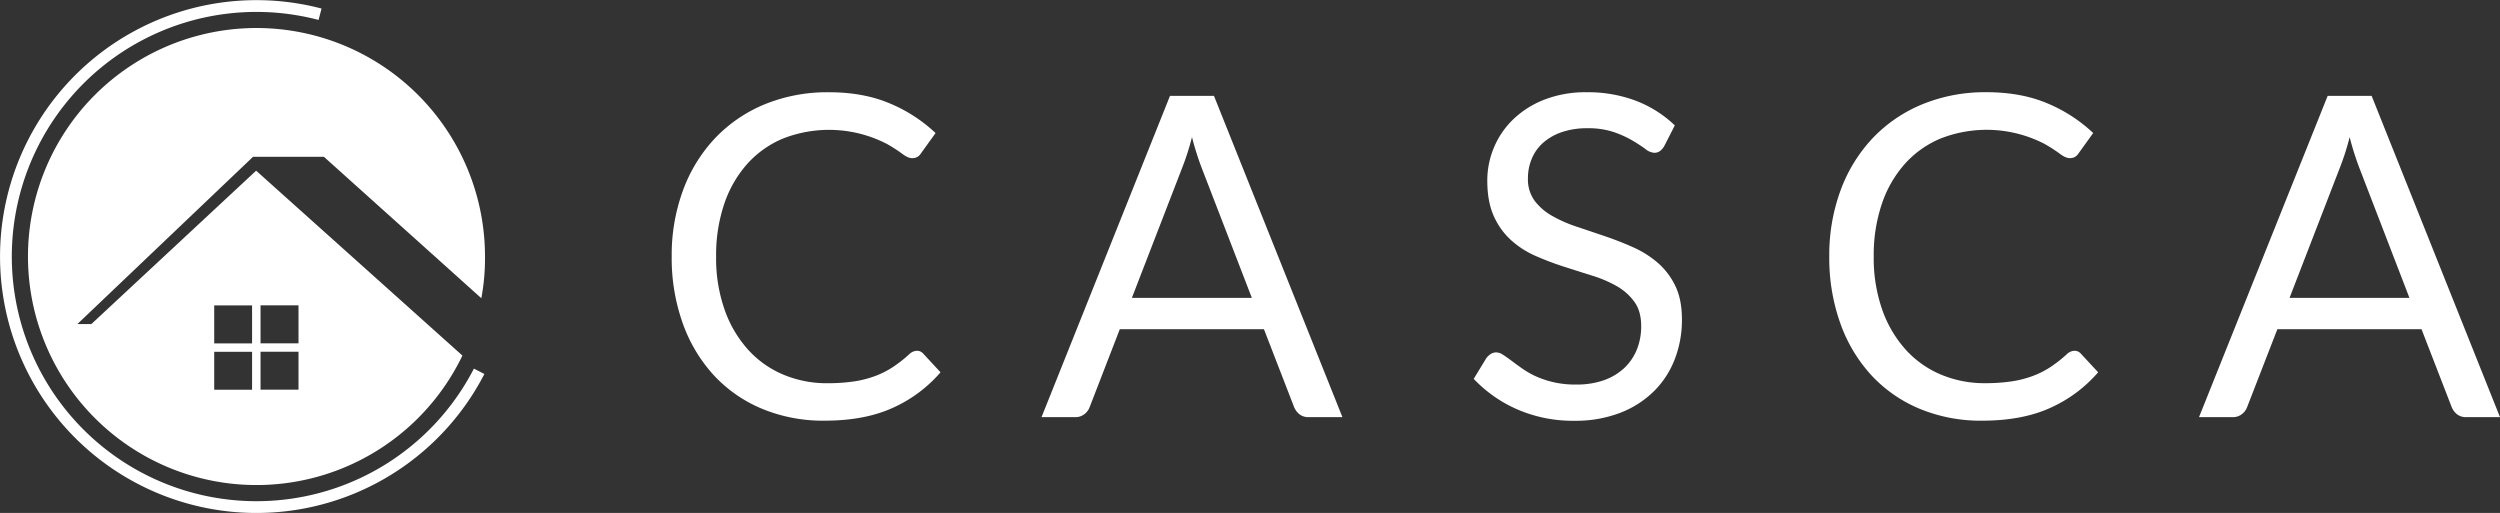 <svg id="Ebene_1" data-name="Ebene 1" xmlns="http://www.w3.org/2000/svg" viewBox="0 0 1274.33 261.46"><rect x="0" y="0" width="1274.33" height="261.46" fill="#333333" stroke="none"/><defs><style>.cls-1{fill:#fff;}.cls-2{fill:none;stroke:#fff;stroke-miterlimit:10;stroke-width:6px;}</style></defs><path class="cls-1" d="M199.61,171l80.25,72.09a110.25,110.25,0,0,0,1.87-21.33,116.48,116.48,0,1,0-11.51,50.57L165.07,178.08l-84,78.19-7.12,0L163.5,171Zm-32.29,75.73h19.35v19.35H167.32Zm0,23.63h19.35v19.34H167.32ZM143.7,246.76H163v19.35H143.7Zm0,23.63H163v19.34H143.7Z" transform="translate(-34.51 -91.08)"/><path class="cls-2" d="M278.75,280.34a127.7,127.7,0,1,1-81.1-182" transform="translate(-34.51 -91.08)"/><path class="cls-1" d="M501.93,269.88a4.22,4.22,0,0,1,3.2,1.48l8.8,9.49A70,70,0,0,1,489.53,299q-14.34,6.51-34.69,6.51a81,81,0,0,1-32-6.11,70.44,70.44,0,0,1-24.57-17.14,77.59,77.59,0,0,1-15.77-26.46,98.7,98.7,0,0,1-5.6-33.95,95.21,95.21,0,0,1,5.83-33.94,77.54,77.54,0,0,1,16.4-26.52,73.29,73.29,0,0,1,25.31-17.2A84.38,84.38,0,0,1,457,138.1q17.48,0,30.85,5.6a77.57,77.57,0,0,1,23.55,15.2l-7.32,10.17a5.92,5.92,0,0,1-1.77,1.89,5.1,5.1,0,0,1-2.91.74q-2.06,0-5-2.23a75.77,75.77,0,0,0-7.77-5,64.25,64.25,0,0,0-52.92-2.8,50.54,50.54,0,0,0-18.11,12.74,58.62,58.62,0,0,0-11.83,20.35,81.14,81.14,0,0,0-4.23,27.08,78.88,78.88,0,0,0,4.4,27.32,60.14,60.14,0,0,0,12,20.28,50.55,50.55,0,0,0,17.94,12.63,57.09,57.09,0,0,0,22.35,4.35,92.47,92.47,0,0,0,13.2-.86,53.66,53.66,0,0,0,10.85-2.69,45.5,45.5,0,0,0,9.26-4.62,66.24,66.24,0,0,0,8.52-6.69A5.9,5.9,0,0,1,501.93,269.88Z" transform="translate(-34.51 -91.08)"/><path class="cls-1" d="M718.79,303.71H701.65a7.39,7.39,0,0,1-4.81-1.49,9.14,9.14,0,0,1-2.74-3.77L678.79,258.9H605.3L590,298.45a8,8,0,0,1-2.63,3.66,7.32,7.32,0,0,1-4.8,1.6H565.41L630.9,139.93h22.4ZM672.61,242.9,646.9,176.27q-1.14-3-2.4-6.91t-2.4-8.4a125.31,125.31,0,0,1-4.91,15.42L611.47,242.9Z" transform="translate(-34.51 -91.08)"/><path class="cls-1" d="M882.84,165.53a8.35,8.35,0,0,1-2.23,2.57,4.87,4.87,0,0,1-2.91.86,8.12,8.12,0,0,1-4.57-2q-2.62-1.94-6.57-4.28a53.27,53.27,0,0,0-9.49-4.29,41,41,0,0,0-13.43-1.94,39.25,39.25,0,0,0-13.08,2,27.82,27.82,0,0,0-9.49,5.43A22.17,22.17,0,0,0,815.3,172a25.43,25.43,0,0,0-1.95,10,18.48,18.48,0,0,0,3.38,11.38,28.82,28.82,0,0,0,8.91,7.71,68,68,0,0,0,12.57,5.54q7,2.35,14.4,4.86T867,217.13a51,51,0,0,1,12.57,7.94,36.38,36.38,0,0,1,8.91,11.77q3.38,7,3.37,17.15a55.43,55.43,0,0,1-3.65,20.17,46.37,46.37,0,0,1-10.69,16.4,49.9,49.9,0,0,1-17.26,11,63.41,63.41,0,0,1-23.26,4,70.88,70.88,0,0,1-29-5.77,67.91,67.91,0,0,1-22.28-15.6l6.4-10.51a8.34,8.34,0,0,1,2.23-2.12,5.19,5.19,0,0,1,2.91-.85,6.46,6.46,0,0,1,3.37,1.19q1.89,1.22,4.29,3c1.6,1.22,3.43,2.56,5.48,4a44.5,44.5,0,0,0,7,4,47.58,47.58,0,0,0,9,3,49,49,0,0,0,11.32,1.2A42.19,42.19,0,0,0,851.76,285a30.09,30.09,0,0,0,10.46-6.11,26.74,26.74,0,0,0,6.57-9.43,31.61,31.61,0,0,0,2.28-12.23q0-7.42-3.37-12.17a28.08,28.08,0,0,0-8.86-8,61.86,61.86,0,0,0-12.57-5.43q-7.1-2.22-14.4-4.57a150.68,150.68,0,0,1-14.4-5.43,46,46,0,0,1-12.57-8A36.72,36.72,0,0,1,796,201.36q-3.37-7.38-3.37-18.23a43.34,43.34,0,0,1,3.37-16.8,42.86,42.86,0,0,1,9.83-14.4,47.89,47.89,0,0,1,15.89-10.06,57.82,57.82,0,0,1,21.65-3.77,69,69,0,0,1,25,4.34A59.25,59.25,0,0,1,888.22,155Z" transform="translate(-34.51 -91.08)"/><path class="cls-1" d="M1092,269.88a4.25,4.25,0,0,1,3.2,1.48l8.8,9.49A70.05,70.05,0,0,1,1079.58,299q-14.34,6.51-34.68,6.51a81,81,0,0,1-32-6.11,70.48,70.48,0,0,1-24.58-17.14,77.59,77.59,0,0,1-15.77-26.46,98.94,98.94,0,0,1-5.6-33.95,95.43,95.43,0,0,1,5.83-33.94,77.69,77.69,0,0,1,16.4-26.52,73.43,73.43,0,0,1,25.32-17.2,84.29,84.29,0,0,1,32.57-6.11q17.49,0,30.86,5.6a77.64,77.64,0,0,1,23.54,15.2l-7.31,10.17a6.15,6.15,0,0,1-1.77,1.89,5.15,5.15,0,0,1-2.92.74q-2.06,0-5-2.23a75.77,75.77,0,0,0-7.77-5,64.25,64.25,0,0,0-52.92-2.8,50.63,50.63,0,0,0-18.11,12.74,58.77,58.77,0,0,0-11.83,20.35,81.14,81.14,0,0,0-4.23,27.08,79.12,79.12,0,0,0,4.4,27.32,60.14,60.14,0,0,0,12,20.28,50.59,50.59,0,0,0,17.95,12.63,57,57,0,0,0,22.34,4.35,92.47,92.47,0,0,0,13.2-.86,53.93,53.93,0,0,0,10.86-2.69,45.42,45.42,0,0,0,9.25-4.62,66.24,66.24,0,0,0,8.52-6.69A5.91,5.91,0,0,1,1092,269.88Z" transform="translate(-34.51 -91.08)"/><path class="cls-1" d="M1308.84,303.71H1291.7a7.38,7.38,0,0,1-4.8-1.49,9.06,9.06,0,0,1-2.74-3.77l-15.32-39.55h-73.49L1180,298.45a8.12,8.12,0,0,1-2.63,3.66,7.35,7.35,0,0,1-4.8,1.6h-17.15L1221,139.93h22.4Zm-46.17-60.81L1237,176.27q-1.14-3-2.4-6.91t-2.4-8.4a125.31,125.31,0,0,1-4.91,15.42l-25.72,66.52Z" transform="translate(-34.51 -91.08)"/></svg>
